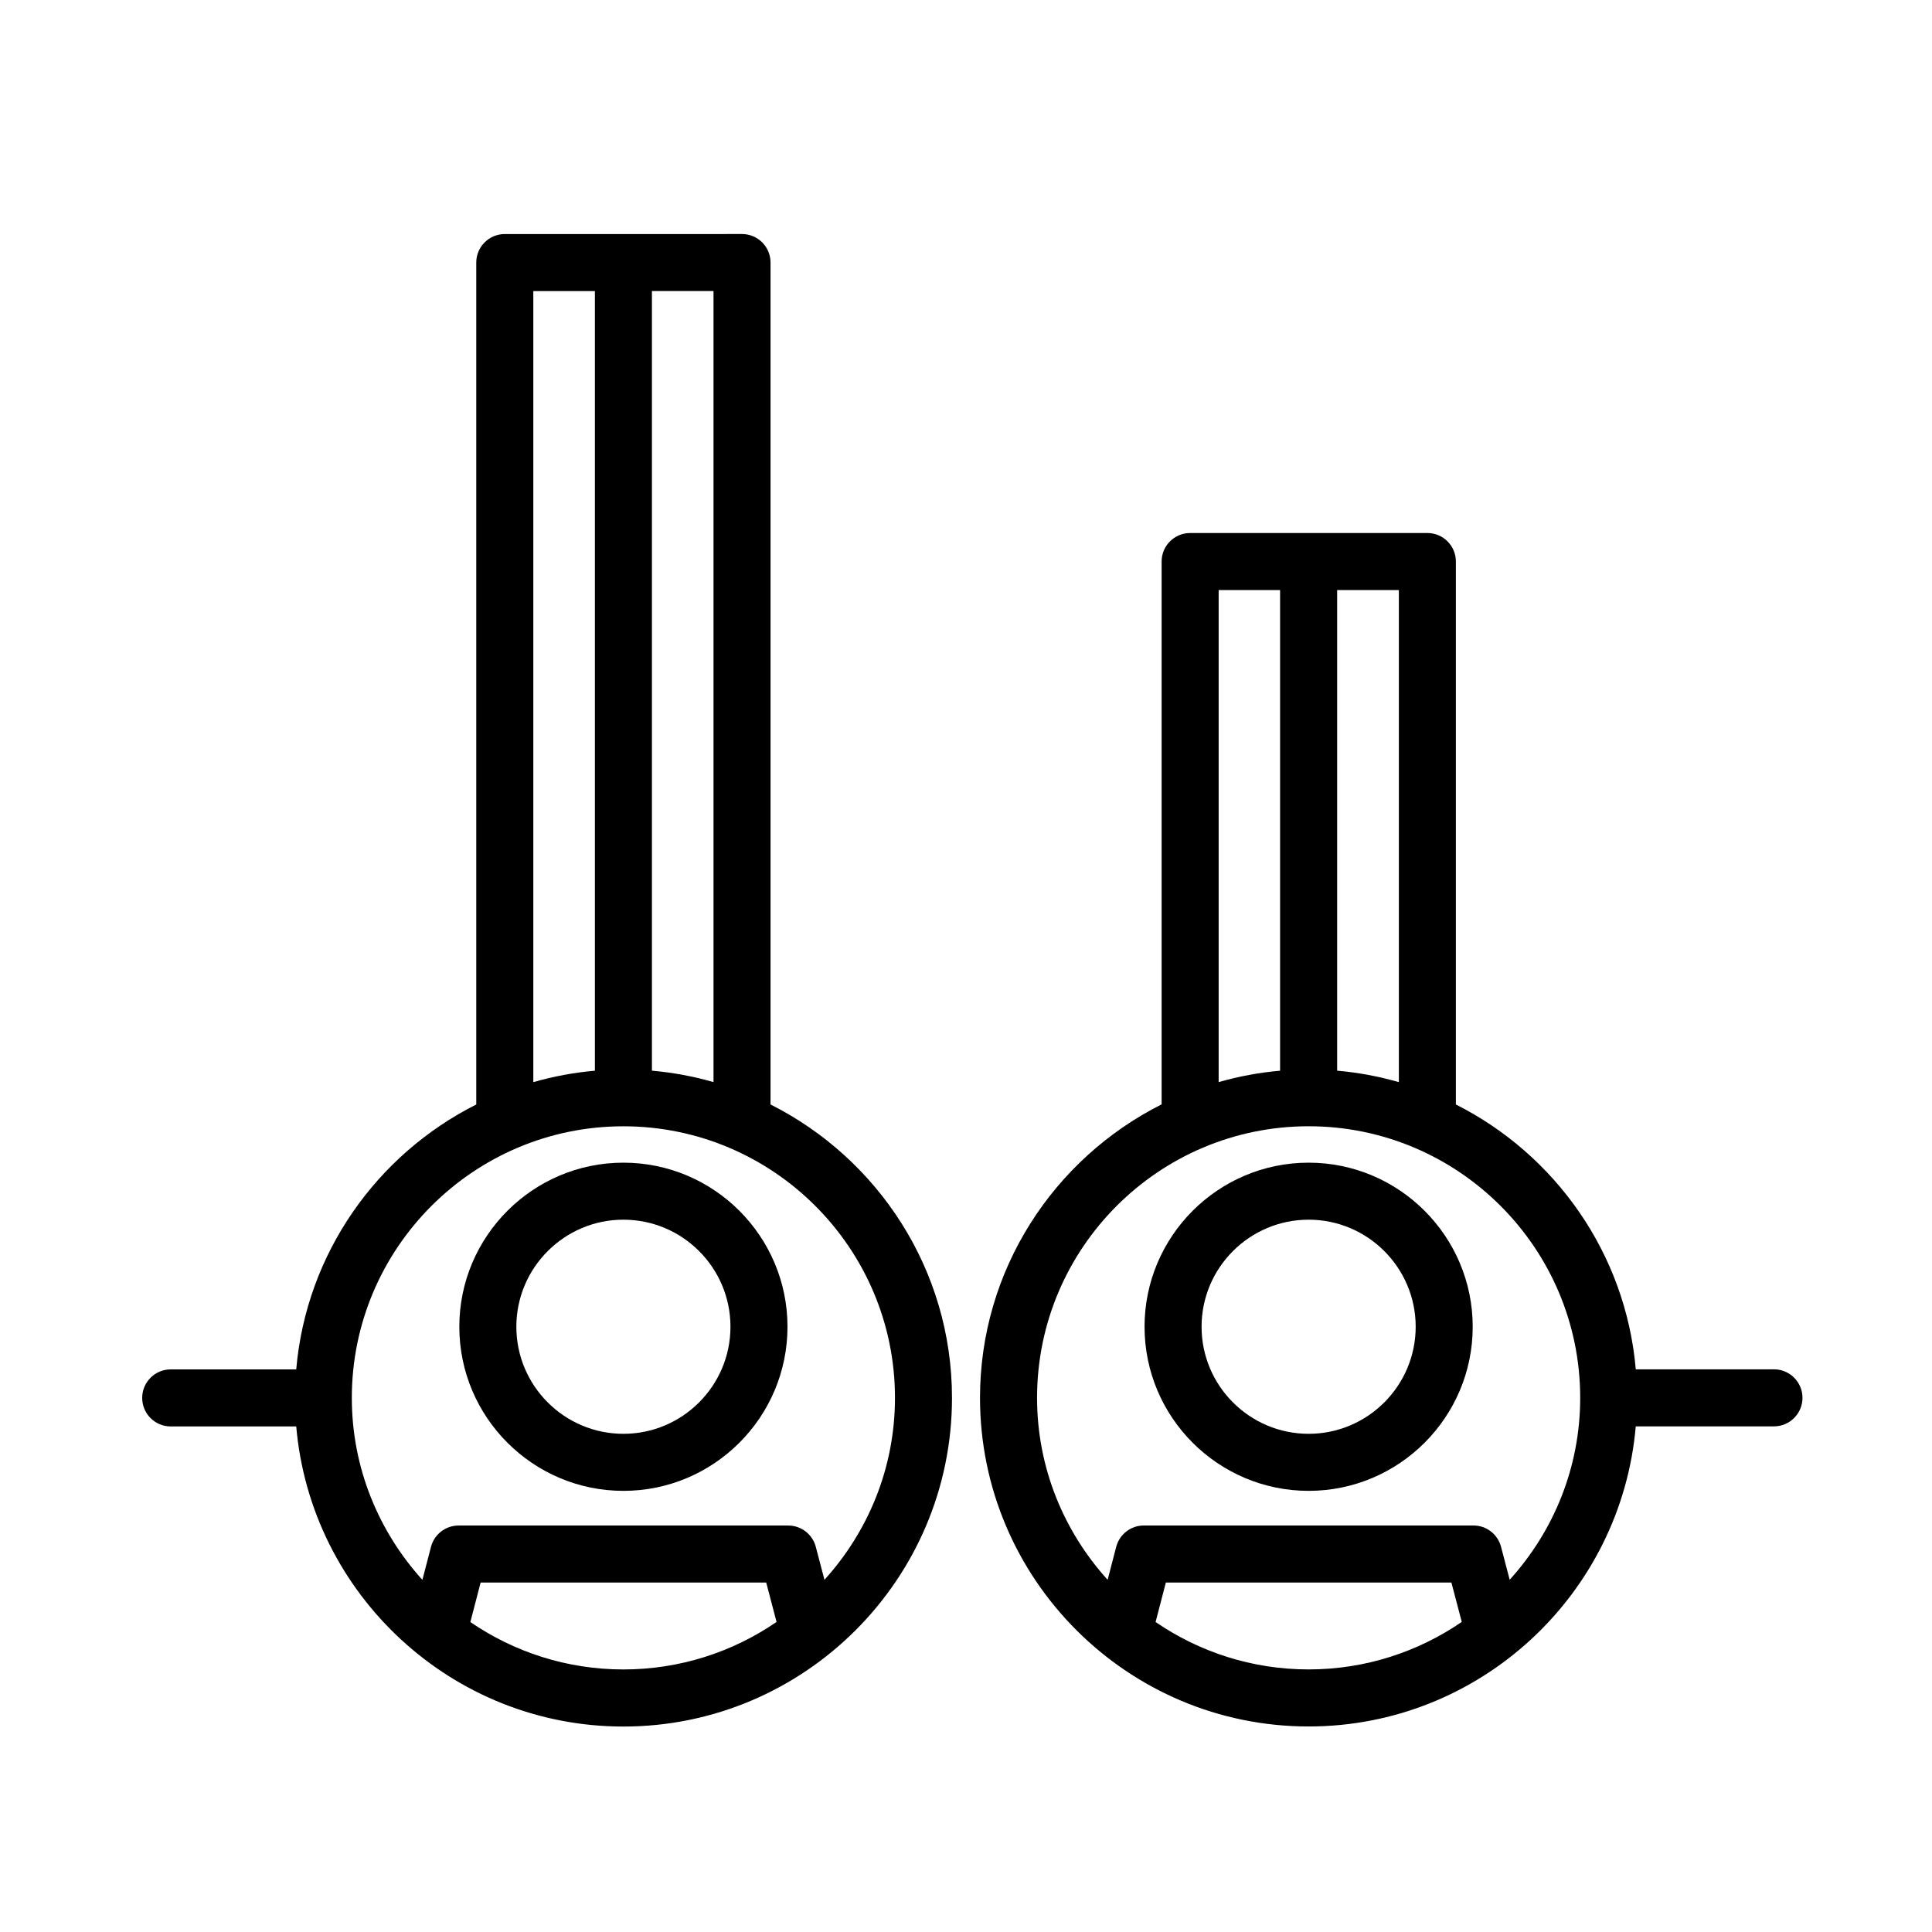 <?xml version="1.0" encoding="UTF-8"?>
<!-- Uploaded to: ICON Repo, www.iconrepo.com, Generator: ICON Repo Mixer Tools -->
<svg fill="#000000" width="800px" height="800px" version="1.1" viewBox="144 144 512 512" xmlns="http://www.w3.org/2000/svg">
 <g>
  <path d="m309.21 452.12c-23.977 0-43.484 19.508-43.484 43.484 0 23.98 19.508 43.488 43.484 43.488 23.977 0 43.484-19.508 43.484-43.488 0-23.977-19.508-43.484-43.484-43.484zm0 71.855c-15.645 0-28.371-12.727-28.371-28.375 0-15.637 12.727-28.371 28.371-28.371s28.371 12.727 28.371 28.371c0 15.648-12.734 28.375-28.371 28.375z"/>
  <path d="m348.2 436.69v-223.11c0-4.176-3.379-7.559-7.559-7.559l-62.867 0.004c-4.176 0-7.559 3.379-7.559 7.559v223.12c-26.34 13.262-45.051 39.434-47.711 70.199h-33.262c-4.176 0-7.559 3.387-7.559 7.559s3.379 7.559 7.559 7.559h33.266c3.848 44.488 41.238 79.531 86.699 79.531 48.02 0 87.082-39.07 87.082-87.09 0.004-34-19.617-63.426-48.09-77.766zm-15.113-5.922c-5.262-1.508-10.707-2.539-16.32-3.027v-206.61h16.32zm-47.754-209.63h16.32v206.61c-5.613 0.488-11.059 1.523-16.32 3.027zm-16.684 352.72 2.719-10.465h75.684l2.742 10.438c-11.562 7.93-25.539 12.59-40.586 12.59-15.035 0-28.996-4.648-40.559-12.562zm93.84-11.195-2.297-8.746c-0.871-3.32-3.875-5.637-7.309-5.637h-87.352c-3.441 0-6.449 2.328-7.316 5.652l-2.277 8.746c-11.578-12.781-18.703-29.668-18.703-48.23 0-39.684 32.289-71.969 71.973-71.969s71.969 32.285 71.969 71.969c0.004 18.551-7.113 35.438-18.688 48.215z"/>
  <path d="m490.8 452.12c-23.977 0-43.484 19.508-43.484 43.484 0 23.98 19.508 43.488 43.484 43.488s43.484-19.508 43.484-43.488c-0.004-23.977-19.512-43.484-43.484-43.484zm0 71.855c-15.637 0-28.371-12.727-28.371-28.375 0-15.637 12.727-28.371 28.371-28.371s28.371 12.727 28.371 28.371c-0.004 15.648-12.73 28.375-28.371 28.375z"/>
  <path d="m614.12 506.89h-36.621c-2.66-30.754-21.355-56.914-47.676-70.188v-143.89c0-4.176-3.387-7.559-7.559-7.559l-62.863 0.004c-4.172 0-7.559 3.379-7.559 7.559v143.85c-28.492 14.332-48.129 43.77-48.129 77.777 0 48.02 39.066 87.09 87.082 87.09 45.469 0 82.852-35.047 86.699-79.531h36.625c4.172 0 7.559-3.387 7.559-7.559s-3.387-7.559-7.559-7.559zm-99.406-206.52v130.41c-5.269-1.512-10.73-2.551-16.355-3.039v-127.37zm-47.758 0h16.281v127.38c-5.598 0.484-11.035 1.516-16.281 3.019zm-16.711 273.48 2.719-10.465h75.676l2.742 10.438c-11.562 7.93-25.531 12.59-40.586 12.59-15.031 0-28.992-4.648-40.551-12.562zm93.84-11.199-2.297-8.742c-0.875-3.32-3.879-5.637-7.309-5.637h-87.355c-3.441 0-6.449 2.328-7.316 5.652l-2.273 8.742c-11.578-12.777-18.703-29.668-18.703-48.227 0-39.684 32.285-71.969 71.969-71.969s71.969 32.285 71.969 71.969c0.004 18.551-7.113 35.434-18.684 48.211z"/>
 </g>
</svg>